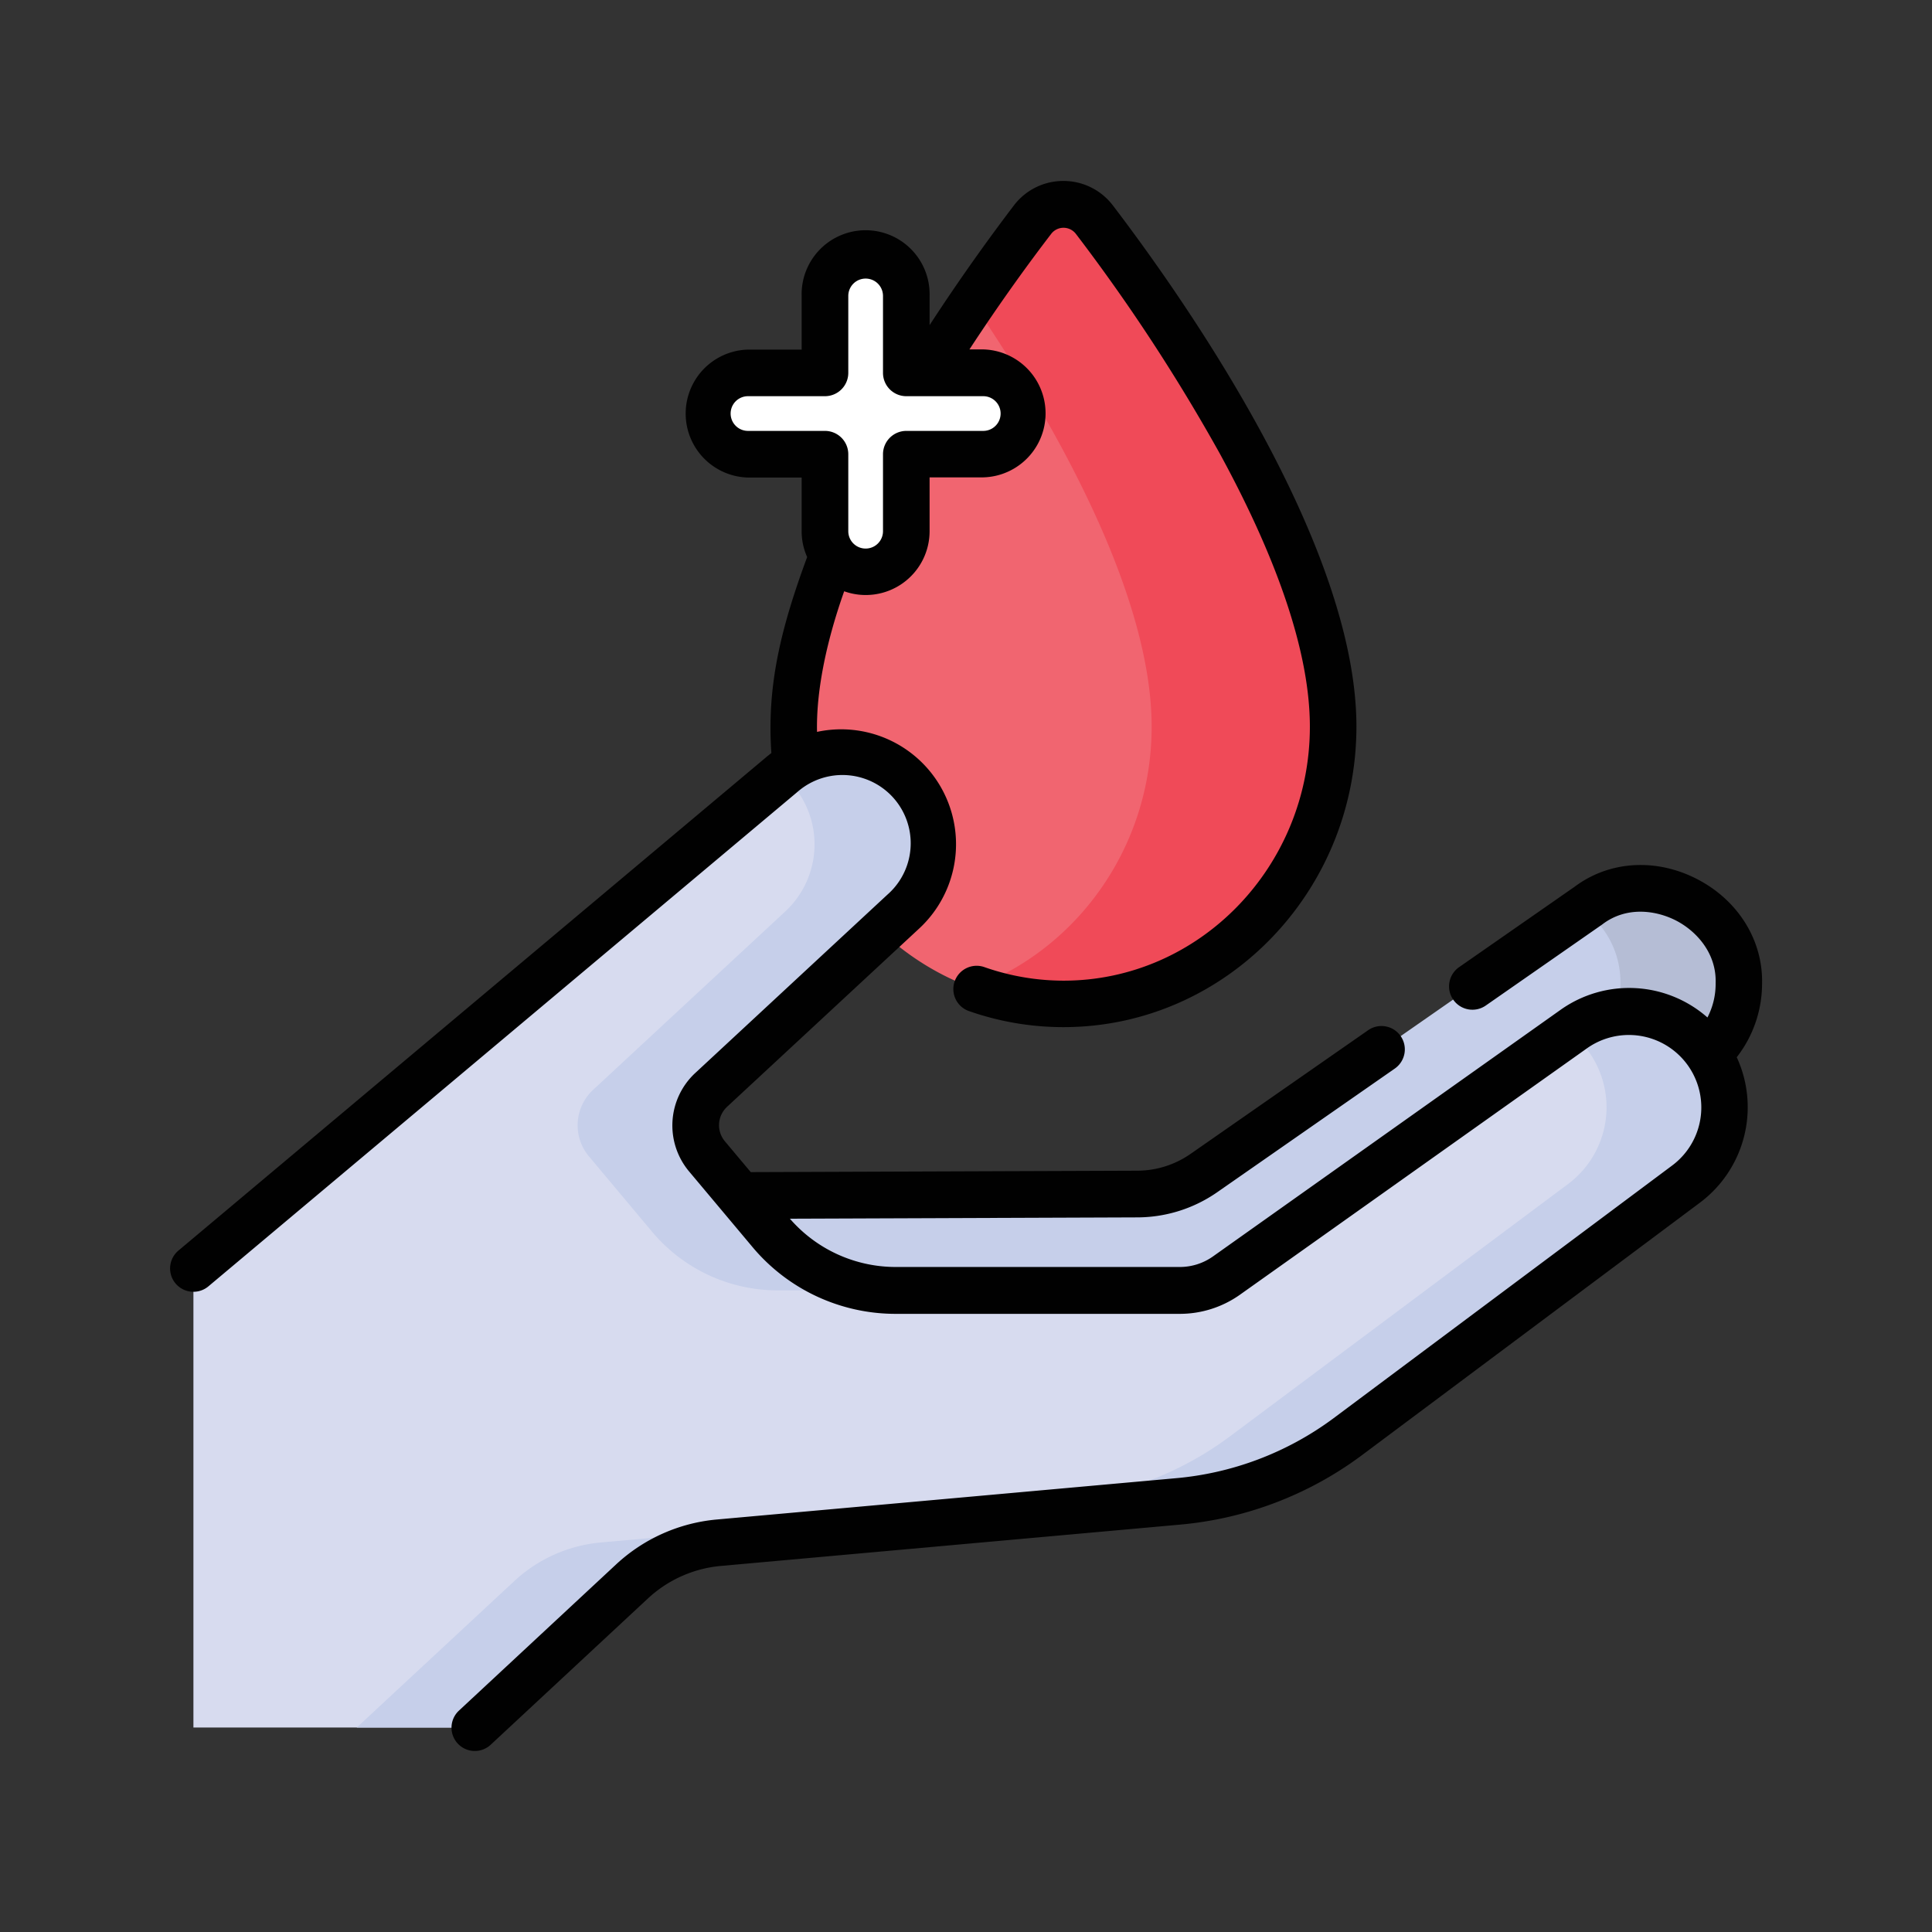 <svg xmlns="http://www.w3.org/2000/svg" id="Layer_1" data-name="Layer 1" viewBox="0 0 432 432"><rect x="0" y="0" width="432" height="432" fill="#333333" stroke="none"/><defs><style>.cls-1{fill:#f16570;}.cls-2{fill:#f04a58;}.cls-3{fill:#fff;}.cls-4{fill:#c6cfea;}.cls-5{fill:#b5bdd5;}.cls-6{fill:#d7dbef;}.cls-7{fill:#010101;}</style></defs><path class="cls-1" d="M298.07,162.49c0,34.24-27,62-60.31,62s-60.3-27.76-60.3-62c0-39,37.48-92.43,53.35-113.28a8.67,8.67,0,0,1,13.91,0C260.58,70.06,298.07,123.48,298.07,162.49Z"></path><path class="cls-2" d="M244.72,49.21a8.67,8.67,0,0,0-13.91,0c-3.57,4.68-8.22,11-13.3,18.46,17.52,25.67,40,64.57,40,94.82,0,26.93-16.7,49.85-40,58.41a58.75,58.75,0,0,0,20.26,3.59c33.3,0,60.3-27.76,60.3-62,0-39-37.48-92.43-53.35-113.28Z"></path><path class="cls-3" d="M167.25,83.38h17.21V66.17a9.1,9.1,0,0,1,18.19,0V83.38h17.21a9.1,9.1,0,0,1,0,18.19H202.65v17.21a9.1,9.1,0,0,1-18.19,0V101.57H167.25a9.1,9.1,0,0,1,0-18.19Z"></path><path class="cls-4" d="M154.19,267.37v39.21H279.93l76.41-53.22,23.71-16.06a21.4,21.4,0,0,0,8.69-17.24c.57-16.71-20.34-27.61-33.63-17.57l-85.9,59.81a26.23,26.23,0,0,1-14.88,4.7Z"></path><path class="cls-5" d="M355.11,202.5l-1.16.8a20.07,20.07,0,0,1,8.38,16.76,21.4,21.4,0,0,1-8.69,17.24l-23.71,16.06-76.41,53.22h26.41l76.41-53.22,23.71-16.06a21.4,21.4,0,0,0,8.69-17.24c.57-16.71-20.34-27.6-33.63-17.56Z"></path><path class="cls-6" d="M141.35,353.55a32.7,32.7,0,0,1,19.34-8.62l102.49-9.23a74.63,74.63,0,0,0,38-14.36l75.71-56.51A21.41,21.41,0,0,0,352,230L274.12,285.3a18.17,18.17,0,0,1-10.33,3.23H200.32a36.63,36.63,0,0,1-28.2-13.25l-14-16.71a10.83,10.83,0,0,1,1-14.91L202,203.84a20.47,20.47,0,0,0-27-30.79L43.25,283.62V386.28h62.92Z"></path><path class="cls-4" d="M381.38,234.88A21.41,21.41,0,0,0,352,230l-1,.71a21.42,21.42,0,0,1-.45,34.09l-75.71,56.51a74.63,74.63,0,0,1-38,14.36l-102.49,9.23a32.7,32.7,0,0,0-19.34,8.62L79.76,386.29h26.41l35.18-32.74a32.7,32.7,0,0,1,19.34-8.62l102.49-9.23a74.63,74.63,0,0,0,38-14.36l75.71-56.51A21.41,21.41,0,0,0,381.38,234.88Z"></path><path class="cls-4" d="M174.87,173.16a20.47,20.47,0,0,1,.68,30.68l-42.91,39.83a10.82,10.82,0,0,0-.95,14.9l14,16.71a36.65,36.65,0,0,0,28.2,13.25h26.41a36.63,36.63,0,0,1-28.2-13.25l-14-16.71a10.82,10.82,0,0,1,1-14.9L202,203.84a20.47,20.47,0,0,0-27-30.79l-.13.11Z"></path><path class="cls-7" d="M394,220.15c.3-9.74-5.24-18.76-14.46-23.55s-19.69-4.13-27.44,1.67l-25.86,18a5.22,5.22,0,1,0,6,8.56l25.94-18.06.16-.12c5.4-4.08,12-3.09,16.43-.81s9.08,7.2,8.85,14a1.09,1.09,0,0,0,0,.18,16.26,16.26,0,0,1-1.83,7.49,26.51,26.51,0,0,0-32.76-1.77L271.14,281a12.8,12.8,0,0,1-7.35,2.3H200.32a31.32,31.32,0,0,1-23.7-10.8l77.73-.29a31.41,31.41,0,0,0,17.84-5.64l39.71-27.65a5.21,5.21,0,1,0-6-8.55L266.23,258a20.94,20.94,0,0,1-11.92,3.77l-86.44.32-5.78-6.89a5.61,5.61,0,0,1,.5-7.73l42.91-39.82a25.69,25.69,0,0,0-22.81-44c-.2-8.65,1.86-19.56,6.07-31.44a14.28,14.28,0,0,0,19.1-13.47v-12h12a14.31,14.31,0,0,0,0-28.61h-3.09C223.72,67.49,230.3,58.48,235,52.36a3.47,3.47,0,0,1,2.8-1.43h0a3.5,3.5,0,0,1,2.82,1.43,408.77,408.77,0,0,1,32.19,49.17c13.32,24.46,20.08,45,20.08,60.95,0,31.32-24.71,56.8-55.09,56.8a53.66,53.66,0,0,1-17.6-3,5.21,5.21,0,1,0-3.42,9.84,63.86,63.86,0,0,0,21,3.55c36.13,0,65.52-30.16,65.52-67.23,0-40.51-38-94.92-54.41-116.44a13.88,13.88,0,0,0-11.11-5.54h0A13.86,13.86,0,0,0,226.66,46c-4.81,6.32-11.61,15.64-18.8,26.7V66.17a14.31,14.31,0,1,0-28.61,0v12h-12a14.31,14.31,0,0,0,0,28.61h12v12a14.13,14.13,0,0,0,1.23,5.78c-6.17,16.68-9,29.28-8,43.82l-.86.68L39.9,279.63a5.21,5.21,0,0,0,6.7,8L178.33,177.06a15.26,15.26,0,0,1,20.08,23l-42.9,39.82a16,16,0,0,0-1.41,22.08l14,16.69a41.73,41.73,0,0,0,32.22,15.13h63.47a23.25,23.25,0,0,0,13.34-4.19l77.8-55.24a16.2,16.2,0,0,1,18.85,26.35l-75.69,56.49a69.4,69.4,0,0,1-35.38,13.36l-102.49,9.22a38.09,38.09,0,0,0-22.42,10l-35.18,32.73a5.21,5.21,0,1,0,7.1,7.63l35.18-32.73a27.59,27.59,0,0,1,16.26-7.25l102.47-9.22a79.92,79.92,0,0,0,40.68-15.38L380,269a26.66,26.66,0,0,0,8.34-32.6A26.79,26.79,0,0,0,394,220.15ZM167.25,96.35a3.88,3.88,0,0,1,0-7.76h17.21a5.22,5.22,0,0,0,5.22-5.21V66.17a3.88,3.88,0,0,1,7.76,0V83.38a5.21,5.21,0,0,0,5.21,5.21h17.21a3.88,3.88,0,0,1,0,7.76H202.65a5.22,5.22,0,0,0-5.21,5.22v17.21a3.88,3.88,0,1,1-7.76,0V101.57a5.22,5.22,0,0,0-5.22-5.22Z"></path></svg>